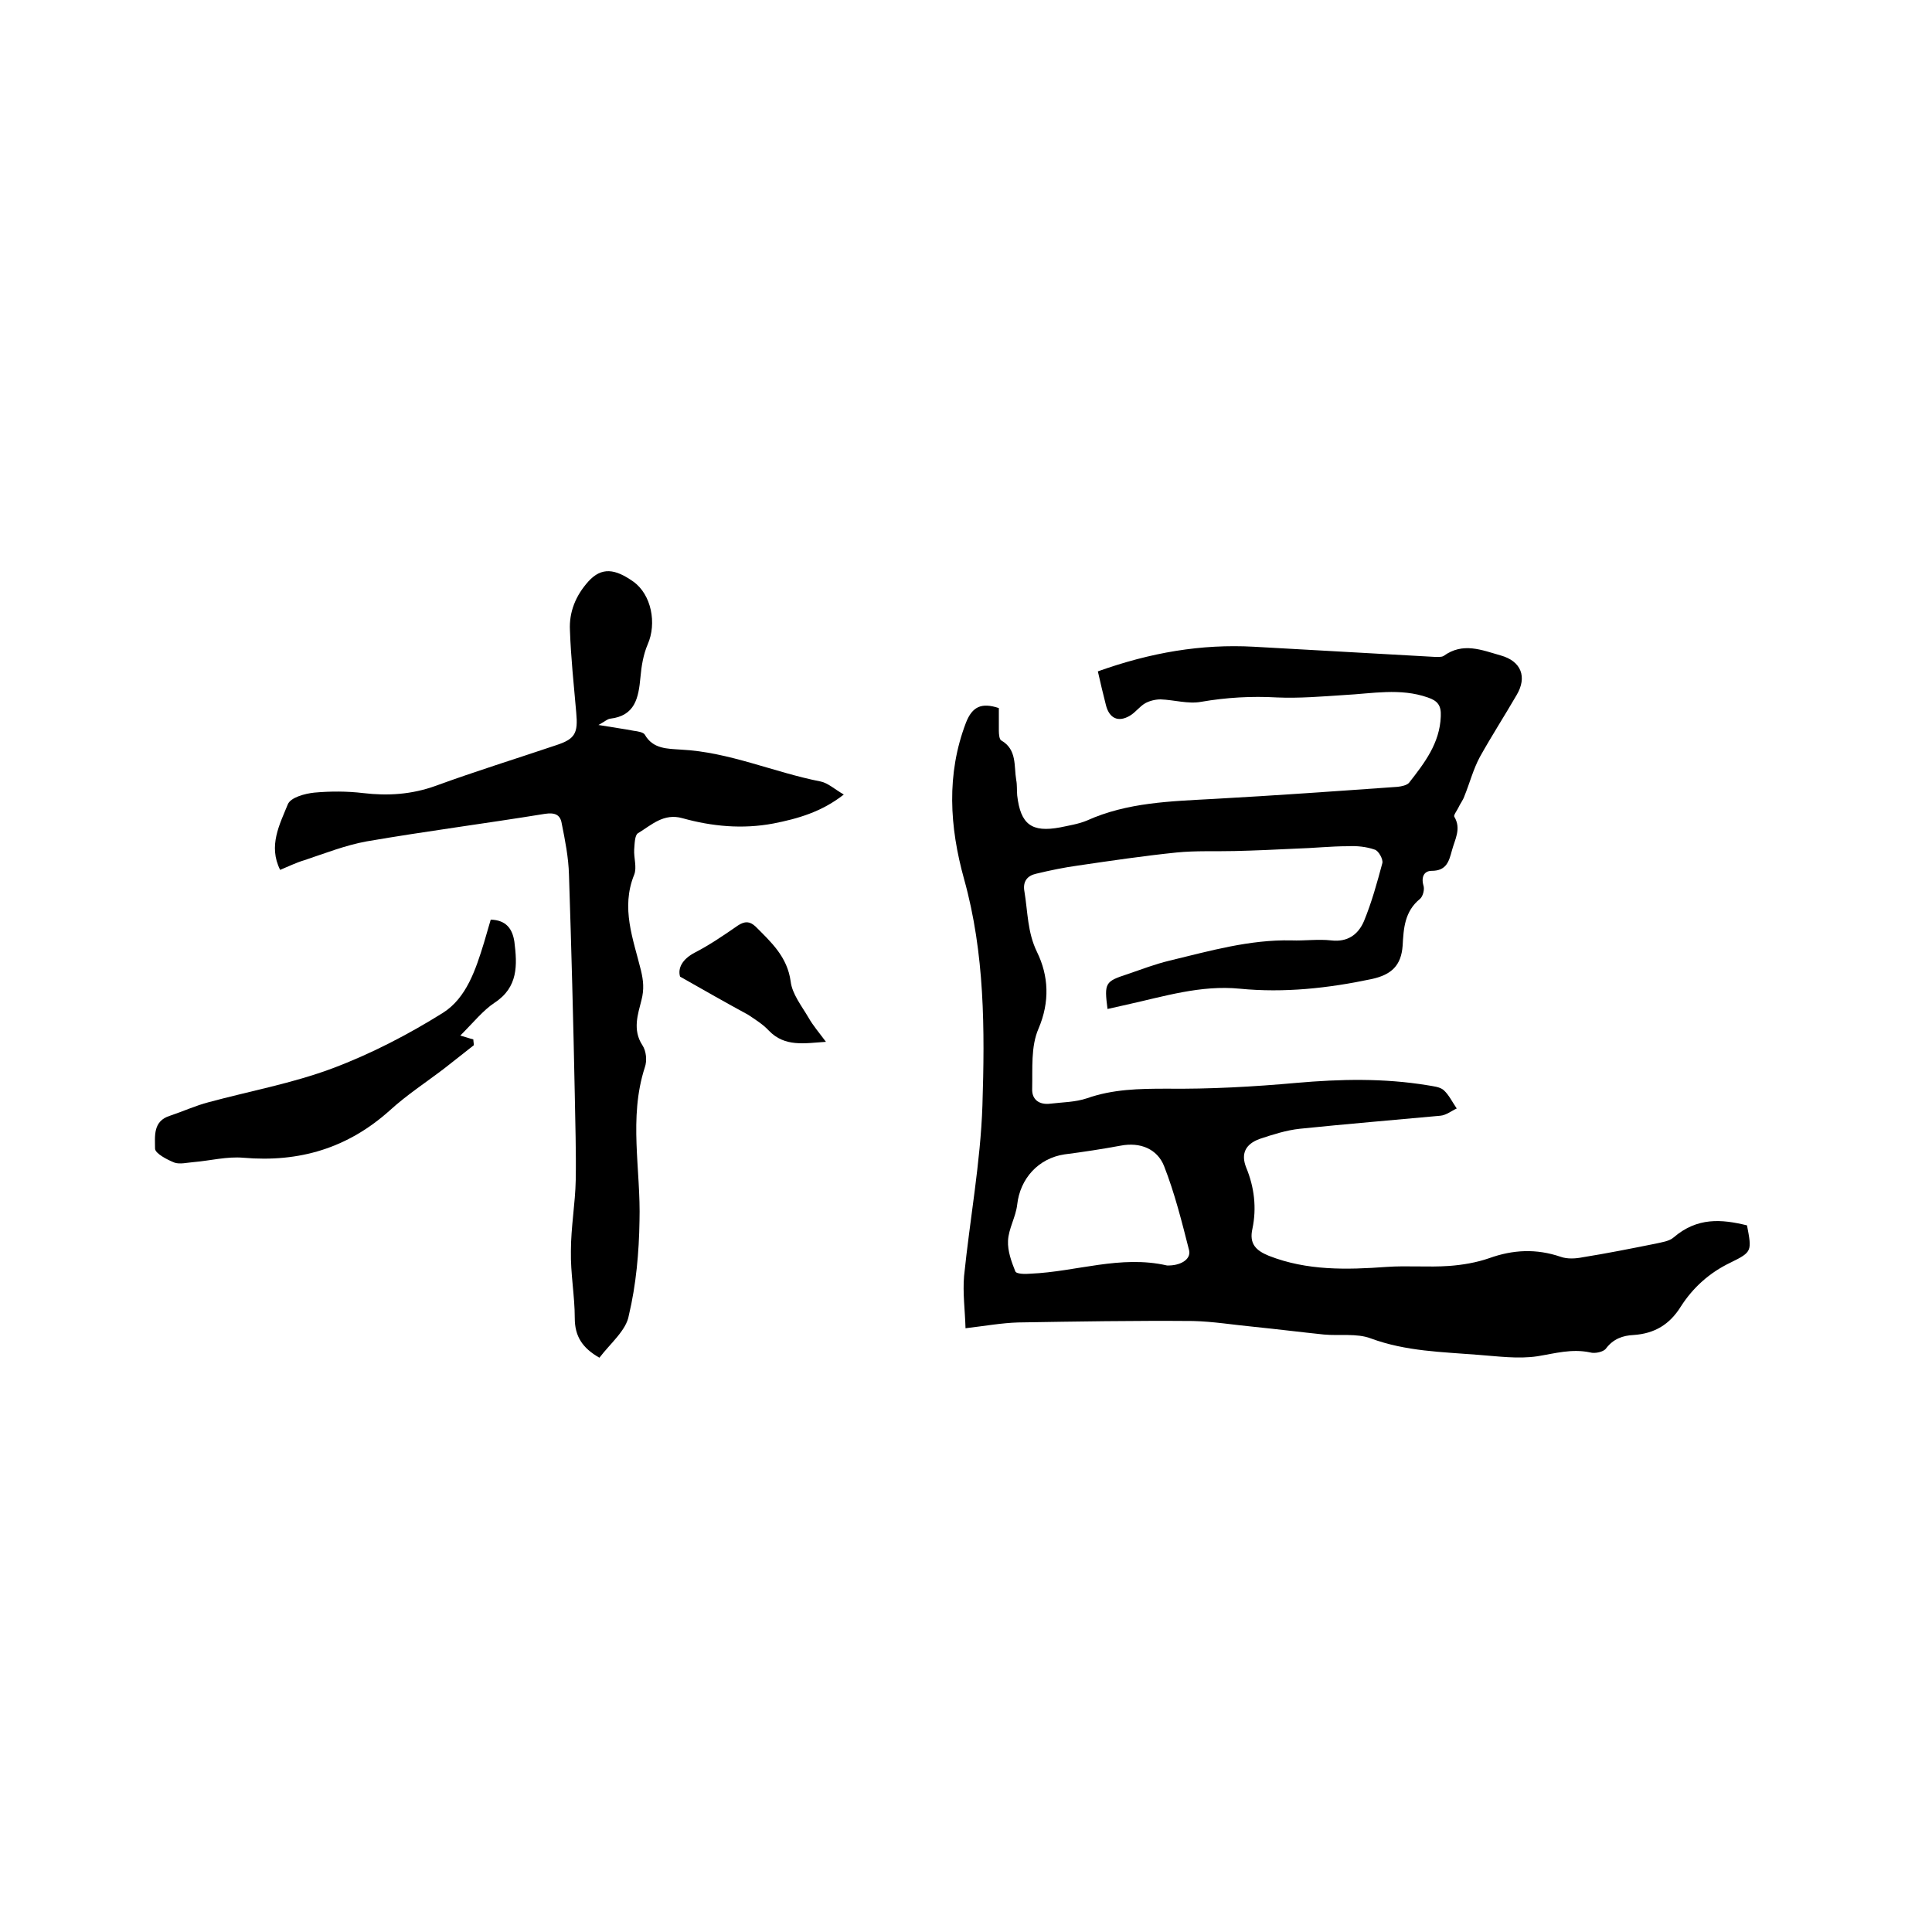 <svg enable-background="new 0 0 400 400" viewBox="0 0 400 400" xmlns="http://www.w3.org/2000/svg"><path d="m361.7 253.7c1 5.3 1.1 5.5-3.4 7.7-4.4 2.1-7.8 5.2-10.3 9.1-2.3 3.7-5.4 5.6-9.8 5.9-2.2.1-4.2.8-5.7 2.8-.5.7-2.3 1.1-3.3.8-3.8-.8-7.2.2-10.9.8-4 .6-8.2 0-12.3-.3-7.4-.6-14.9-.7-22.2-3.4-2.9-1.1-6.5-.5-9.7-.8-4.8-.5-9.6-1.1-14.5-1.6-4.2-.4-8.4-1.1-12.6-1.2-12.1-.1-24.1.1-36.2.3-3.4.1-6.7.7-10.9 1.2-.1-3.7-.6-7.3-.3-10.8 1.2-11.8 3.4-23.5 3.8-35.3.5-15.7.5-31.5-3.8-46.9-3-10.8-3.7-21.7.4-32.4 1.3-3.3 3.2-4.2 6.8-3v4.7c0 .7.1 1.8.5 2 3.3 1.9 2.6 5.3 3.1 8.2.2 1 .1 2.1.2 3.2.7 6 3 7.7 8.9 6.6 1.9-.4 3.8-.7 5.5-1.4 8.4-3.8 17.4-4 26.4-4.5 12.7-.7 25.3-1.6 38-2.5.8-.1 1.8-.3 2.3-.8 3.2-4.1 6.4-8.2 6.6-13.8.1-2.2-.6-3.2-2.7-3.9-5.7-2-11.5-.8-17.3-.5-4.6.3-9.3.7-13.9.5-5.3-.3-10.5 0-15.7.9-2.7.5-5.6-.4-8.4-.5-1.1 0-2.3.3-3.2.8-1.2.7-2 1.9-3.2 2.6-2.4 1.4-4.2.5-4.9-2.1-.6-2.4-1.2-4.8-1.7-7.1 10.9-3.9 21.4-5.7 32.3-5.1 12.5.7 24.9 1.4 37.4 2.1.6 0 1.4.1 1.9-.2 4-2.9 7.9-1.2 11.8-.1 4.3 1.2 5.5 4.5 3.3 8.2-2.5 4.3-5.2 8.5-7.6 12.8-1.4 2.6-2.1 5.4-3.2 8.1-.3.9-.9 1.6-1.3 2.5-.3.6-1 1.5-.8 1.8 1.5 2.5.1 4.7-.5 7-.6 2.2-1.1 4.2-4.2 4.2-1.5 0-2.2 1.2-1.7 3 .3.8-.1 2.3-.7 2.8-3.2 2.6-3.4 6.1-3.6 9.7-.3 4.1-2.3 6-6.4 6.9-9 1.9-18.1 2.9-27.3 2-8.1-.8-15.7 1.6-23.4 3.3-1.3.3-2.7.6-4 .9-.7-5.4-.5-5.7 4.1-7.2 2.9-1 5.8-2.1 8.7-2.8 8.3-2 16.6-4.4 25.3-4.2 2.7.1 5.5-.3 8.2 0 3.4.4 5.6-1.2 6.8-4 1.6-3.9 2.7-7.9 3.8-12 .2-.8-.8-2.6-1.6-2.8-1.7-.6-3.7-.8-5.5-.7-3.6 0-7.2.4-10.8.5-4.2.2-8.4.4-12.7.5-4 .1-8-.1-12 .3-6.8.7-13.6 1.7-20.4 2.7-2.9.4-5.8 1-8.7 1.7-1.8.4-2.8 1.6-2.4 3.7.7 4.2.6 8.4 2.6 12.5 2.4 4.9 2.7 10.3.3 15.9-1.6 3.7-1.2 8.2-1.3 12.4-.1 2.3 1.5 3.4 3.8 3.1 2.5-.3 5.1-.3 7.5-1.1 5.4-1.9 10.8-2 16.5-2 9 .1 18-.4 26.9-1.2 9.1-.8 18.1-1 27.2.5 1.1.2 2.5.3 3.3 1 1.1 1 1.8 2.5 2.7 3.8-1.1.5-2.2 1.4-3.4 1.5-9.7.9-19.4 1.7-29.1 2.7-2.8.3-5.6 1.2-8.3 2.1-3 1.1-3.9 3.1-2.8 5.9 1.7 4.1 2.2 8.4 1.3 12.7-.7 3.1.7 4.5 3.4 5.6 7.9 3.1 16.1 2.9 24.4 2.3 4.3-.3 8.6.1 12.9-.2 2.8-.2 5.7-.7 8.3-1.6 5-1.8 9.8-2 14.8-.3 1.4.5 3.1.4 4.6.1 5-.8 10-1.8 15-2.8 1.3-.3 2.9-.5 3.8-1.3 4.9-4.2 9.9-3.8 15.2-2.5zm-120.1 8.3c2.7.1 5-1.2 4.6-3.1-1.5-5.9-3-11.9-5.2-17.5-1.4-3.5-4.9-5-9-4.2-3.8.7-7.7 1.3-11.6 1.8-5.4.8-9.2 5-9.8 10.4-.3 2.6-1.8 5-1.9 7.5-.1 2.1.7 4.3 1.5 6.3.2.6 2.1.6 3.2.5 9.4-.4 18.6-3.9 28.2-1.7z"/><path d="m124.1 281.1c-3.5-2-5.1-4.4-5.1-8.2 0-4.6-.9-9.3-.8-13.9 0-4.9.9-9.8 1-14.7.1-5.9-.1-11.8-.2-17.8-.3-15.1-.7-30.2-1.2-45.4-.1-3.6-.8-7.1-1.5-10.6-.3-1.9-1.5-2.3-3.5-2-12.3 2-24.7 3.6-36.9 5.7-4.4.8-8.7 2.5-12.9 3.9-1.7.5-3.3 1.3-5 2-2.5-5-.1-9.4 1.6-13.6.6-1.4 3.5-2.2 5.5-2.4 3.3-.3 6.8-.3 10.1.1 5.1.6 10 .3 15-1.5 8.2-3 16.6-5.6 24.9-8.4 4-1.3 4.6-2.5 4.2-6.8-.5-5.7-1.1-11.3-1.3-17-.2-3.8 1.2-7.2 3.8-10.1 2.8-3.1 5.6-2.6 9.3 0 3.8 2.7 4.9 8.7 3 13-.9 2.1-1.3 4.5-1.5 6.8-.4 4.3-1.1 8-6.3 8.6-.6.1-1.1.6-2.4 1.3 3 .5 5.2.8 7.3 1.2.8.1 2 .3 2.3.8 1.7 3 4.7 2.9 7.5 3.1 10 .5 19.2 4.7 28.9 6.6 1.5.3 2.9 1.6 4.8 2.7-4.6 3.6-9.5 5-14.6 6-6.4 1.2-12.7.6-18.8-1.1-3.9-1.1-6.4 1.4-9.2 3.1-.7.4-.7 2.2-.8 3.4-.1 1.7.6 3.7 0 5.2-2.8 6.9-.2 13.3 1.4 19.8.5 2.1.7 3.9.1 6.2-.7 2.8-1.9 6.1.2 9.3.8 1.2 1 3.2.5 4.6-3.4 10.5-.8 21.2-1.1 31.8-.1 6.5-.7 13.2-2.2 19.5-.5 3.1-3.8 5.8-6.1 8.8z"/><path d="m101.6 190.4c3.2.1 4.5 1.9 4.9 4.6.6 4.8.8 9.4-4.1 12.6-2.4 1.6-4.3 4-7.1 6.8 1.1.3 1.9.6 2.7.8 0 .4.1.8.1 1.2-2 1.6-4.1 3.2-6.1 4.8-3.8 2.9-7.8 5.5-11.3 8.7-8.7 7.8-18.7 10.8-30.3 9.8-3.4-.3-6.8.6-10.3.9-1.3.1-2.9.5-4 .1-1.5-.6-4-1.9-4-2.9 0-2.5-.5-5.7 3.1-6.8 2.7-.9 5.3-2.1 8-2.8 8.5-2.3 17.3-3.9 25.6-7 8-3 15.7-7 22.9-11.5 4.9-3.1 6.8-9 8.5-14.5.5-1.6.9-3.2 1.4-4.8z"/><path d="m140.8 202.2c-.5-1.7.4-3.6 3.1-5 3.1-1.6 6-3.6 8.9-5.6 1.4-.9 2.4-.9 3.6.2 3.3 3.3 6.6 6.3 7.3 11.4.3 2.6 2.3 5.1 3.7 7.5.9 1.6 2.2 3.1 3.6 5-4.5.3-8.5 1.1-11.8-2.3-1.2-1.3-2.8-2.3-4.3-3.3-4.6-2.5-9-5-14.1-7.9z"/></svg>